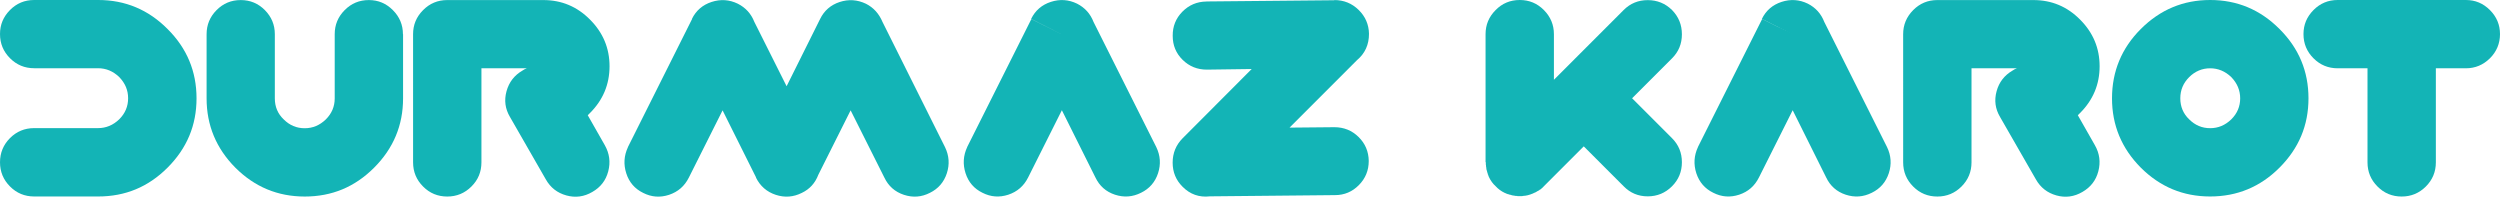 <?xml version="1.0" encoding="UTF-8"?>
<svg id="Layer_2" data-name="Layer 2" xmlns="http://www.w3.org/2000/svg" viewBox="0 0 409.61 32.24">
  <defs>
    <style>
      .cls-1 {
        fill: #13b4b6;
        stroke-width: 0px;
      }
    </style>
  </defs>
  <g id="Layer_1-2" data-name="Layer 1">
    <g>
      <path class="cls-1" d="M5.6,0h10.49c4.43,0,8.22,1.59,11.36,4.75,3.17,3.15,4.75,6.93,4.75,11.36s-1.58,8.19-4.75,11.36-6.93,4.72-11.36,4.72H5.6c-1.55,0-2.87-.54-3.96-1.64-1.09-1.09-1.64-2.41-1.64-3.96s.55-2.87,1.63-3.96c1.09-1.09,2.41-1.64,3.96-1.64h10.48c1.3,0,2.46-.48,3.47-1.45.97-.97,1.45-2.11,1.45-3.44s-.48-2.46-1.45-3.47c-1.01-.97-2.17-1.45-3.47-1.45H5.6c-1.55,0-2.87-.55-3.96-1.64-1.09-1.09-1.64-2.41-1.64-3.96S.55,2.75,1.63,1.65c1.09-1.1,2.41-1.65,3.96-1.65Z"/>
      <path class="cls-1" d="M66.04,5.6v10.52c0,4.41-1.58,8.19-4.75,11.36s-6.93,4.72-11.36,4.72-8.19-1.57-11.36-4.72c-3.15-3.17-4.72-6.96-4.72-11.36V5.6c0-1.53.54-2.84,1.63-3.94,1.09-1.1,2.41-1.65,3.96-1.65s2.87.55,3.96,1.65c1.09,1.1,1.63,2.42,1.63,3.94v10.52c0,1.37.48,2.52,1.45,3.44.97.97,2.11,1.45,3.44,1.45s2.46-.48,3.47-1.45c.97-.97,1.45-2.11,1.45-3.44V5.6c0-1.53.54-2.84,1.63-3.94s2.41-1.65,3.96-1.65,2.84.55,3.94,1.65c1.1,1.1,1.65,2.42,1.65,3.95Z"/>
      <path class="cls-1" d="M86.33,11.19h-7.45v15.41c0,1.55-.54,2.87-1.64,3.96-1.09,1.09-2.41,1.64-3.96,1.64s-2.87-.54-3.96-1.64c-1.09-1.09-1.64-2.41-1.64-3.96V5.6c0-1.53.54-2.84,1.64-3.94,1.09-1.1,2.41-1.65,3.96-1.65h15.74c2.99,0,5.54,1.07,7.65,3.2,2.14,2.14,3.2,4.69,3.2,7.65s-1.07,5.52-3.2,7.65l-.37.37,2.8,4.92c.76,1.35.95,2.77.56,4.26-.39,1.5-1.26,2.62-2.61,3.39-1.35.79-2.76.98-4.25.57s-2.61-1.28-3.37-2.63l-5.87-10.22c-.79-1.33-.98-2.73-.57-4.22s1.28-2.62,2.63-3.4c.23-.16.46-.28.71-.37Z"/>
      <path class="cls-1" d="M102.88,24.1l10.52-21h-.03c.67-1.37,1.75-2.3,3.22-2.78,1.47-.48,2.9-.39,4.3.29,1.28.65,2.18,1.64,2.7,2.97l5.29,10.55,5.49-11.02c.67-1.37,1.74-2.3,3.2-2.78,1.46-.48,2.9-.39,4.32.29,1.24.63,2.13,1.62,2.7,2.97l10.25,20.53c.67,1.39.77,2.82.29,4.28-.48,1.46-1.41,2.53-2.78,3.2-1.37.7-2.79.8-4.25.32-1.46-.48-2.53-1.42-3.2-2.82l-5.53-11.02-5.29,10.55c-.52,1.37-1.42,2.36-2.7,2.97-1.39.7-2.82.8-4.28.32s-2.54-1.42-3.24-2.82h.03l-5.5-11.02-5.53,11.02c-.7,1.4-1.78,2.33-3.24,2.82-1.46.48-2.88.38-4.25-.32-1.37-.67-2.29-1.74-2.76-3.2-.47-1.46-.38-2.89.27-4.28Z"/>
      <path class="cls-1" d="M158.46,24.1l10.52-20.97,4.99,2.49-5.02-2.53c.67-1.37,1.75-2.3,3.22-2.78,1.47-.48,2.9-.39,4.3.29,1.28.65,2.18,1.65,2.7,3l10.28,20.5c.67,1.39.77,2.82.29,4.28-.48,1.46-1.41,2.53-2.78,3.2-1.39.7-2.82.8-4.28.32s-2.53-1.42-3.2-2.82l-5.5-11.02-5.53,11.02c-.7,1.4-1.78,2.33-3.24,2.82-1.46.48-2.88.38-4.25-.32-1.37-.67-2.29-1.74-2.76-3.2-.47-1.46-.38-2.89.27-4.28Z"/>
      <path class="cls-1" d="M197.66.24l20.97-.2v-.03c1.55,0,2.88.54,3.98,1.62,1.1,1.08,1.66,2.38,1.69,3.91,0,1.78-.65,3.21-1.96,4.31l-11.06,11.06,7.35-.07c1.55,0,2.87.53,3.96,1.6,1.09,1.07,1.65,2.38,1.67,3.93,0,1.55-.54,2.87-1.62,3.96-1.08,1.09-2.38,1.64-3.91,1.64l-20.5.2c-1.75.2-3.25-.33-4.48-1.58-1.08-1.08-1.62-2.39-1.62-3.94s.54-2.88,1.62-3.98l11.33-11.36-7.35.1c-1.55,0-2.87-.53-3.96-1.6-1.09-1.07-1.63-2.38-1.63-3.93-.02-1.55.51-2.87,1.58-3.96,1.08-1.09,2.39-1.65,3.94-1.67Z"/>
      <path class="cls-1" d="M243.4,26.6V5.6c0-1.53.54-2.84,1.64-3.94C246.12.55,247.45,0,249,0s2.87.55,3.96,1.65c1.09,1.1,1.64,2.42,1.64,3.94v7.48l11.43-11.43c1.08-1.08,2.39-1.62,3.94-1.62s2.88.54,3.98,1.62c1.08,1.1,1.62,2.43,1.62,3.98s-.54,2.87-1.62,3.94l-6.54,6.54,6.54,6.54c1.08,1.08,1.62,2.4,1.62,3.94s-.54,2.86-1.62,3.94c-1.1,1.1-2.43,1.65-3.98,1.65s-2.86-.55-3.94-1.65l-6.54-6.54-6.51,6.51c-.11.14-.29.3-.54.51l-.03.03s-.05.01-.07.03l-.07.03-.07.07-.03.03-.07.03-.07.03-.03.03-.07.03-.07.03-.07.03-.03.07h-.07l-.07.07h-.07l-.07.03-.03.03s-.06.01-.1.03v.03s-.09.01-.14.03c-.02.02-.06.05-.1.07h-.03c-.52.22-1.03.35-1.55.37-.07,0-.11.01-.13.03h-.78l-.03-.03h-.27s-.07-.01-.13-.03c-.07,0-.12,0-.15-.02-.03-.01-.07-.02-.12-.02-.07,0-.13-.01-.19-.03-.06-.02-.12-.04-.19-.07h-.03s-.06-.01-.1-.03h-.03s-.06-.01-.1-.03h-.03s-.05-.01-.07-.03l-.07-.03h-.07l-.07-.03-.07-.03-.07-.03h-.03s-.04,0-.07-.02c-.02-.01-.03-.03-.03-.05h-.03s-.06-.01-.1-.03c-.61-.29-1.11-.66-1.52-1.11-.45-.4-.82-.91-1.11-1.52-.02-.05-.03-.08-.03-.1l-.03-.03s-.01-.08-.03-.1v-.03l-.03-.1-.03-.03-.03-.07v-.07l-.03-.07-.03-.07v-.03s0-.05-.02-.07c-.01-.02-.02-.05-.02-.07-.02-.02-.03-.06-.03-.1v-.03c-.02-.07-.04-.13-.07-.19-.02-.06-.03-.12-.03-.19-.02-.07-.03-.16-.03-.27-.02-.05-.03-.09-.03-.14v-.17s-.03-.08-.03-.1v-.27c0-.07,0-.11,0-.13ZM249,32.2h.1-.1Z"/>
      <path class="cls-1" d="M278.19,24.1l10.52-20.97,4.99,2.49-5.02-2.53c.67-1.37,1.75-2.3,3.22-2.78,1.47-.48,2.9-.39,4.3.29,1.28.65,2.18,1.65,2.7,3l10.28,20.5c.67,1.39.77,2.82.29,4.28-.48,1.46-1.41,2.53-2.78,3.2-1.39.7-2.82.8-4.28.32-1.46-.48-2.53-1.42-3.2-2.82l-5.49-11.02-5.53,11.02c-.7,1.4-1.77,2.33-3.24,2.82-1.46.48-2.88.38-4.25-.32-1.37-.67-2.29-1.74-2.77-3.2-.47-1.46-.38-2.89.27-4.28Z"/>
      <path class="cls-1" d="M330.47,11.19h-7.45v15.41c0,1.55-.55,2.87-1.64,3.96-1.09,1.09-2.41,1.64-3.96,1.64s-2.87-.54-3.96-1.64c-1.09-1.09-1.64-2.41-1.64-3.96V5.6c0-1.53.55-2.84,1.64-3.94,1.09-1.1,2.41-1.65,3.96-1.65h15.74c2.99,0,5.54,1.07,7.65,3.2,2.14,2.14,3.2,4.69,3.2,7.65s-1.07,5.52-3.2,7.65l-.37.37,2.8,4.92c.77,1.35.95,2.77.56,4.26-.39,1.5-1.27,2.62-2.61,3.39-1.35.79-2.77.98-4.25.57s-2.61-1.28-3.37-2.63l-5.87-10.22c-.79-1.33-.98-2.73-.57-4.22.4-1.48,1.28-2.62,2.63-3.4.22-.16.46-.28.71-.37Z"/>
      <path class="cls-1" d="M362.12,0c4.43,0,8.21,1.59,11.36,4.75,3.17,3.15,4.75,6.93,4.75,11.36s-1.58,8.19-4.75,11.36c-3.15,3.15-6.93,4.72-11.36,4.72s-8.19-1.57-11.36-4.72c-3.15-3.17-4.72-6.96-4.72-11.36s1.57-8.22,4.72-11.36c3.17-3.17,6.96-4.75,11.36-4.75ZM365.59,12.64c-1.01-.97-2.17-1.45-3.47-1.45s-2.47.48-3.44,1.45c-.97.97-1.45,2.12-1.45,3.47s.48,2.52,1.45,3.44c.97.97,2.11,1.45,3.44,1.45s2.46-.48,3.47-1.45c.97-.97,1.45-2.11,1.45-3.44,0-1.3-.48-2.46-1.45-3.47Z"/>
      <path class="cls-1" d="M383.02,0h21c1.53,0,2.84.55,3.94,1.65,1.1,1.1,1.65,2.42,1.65,3.94s-.55,2.87-1.65,3.96c-1.1,1.09-2.42,1.64-3.94,1.64h-4.92v15.41c0,1.55-.55,2.87-1.64,3.96-1.09,1.09-2.41,1.64-3.96,1.64s-2.87-.54-3.96-1.64c-1.09-1.09-1.64-2.41-1.64-3.96v-15.41h-4.89c-1.55,0-2.87-.55-3.96-1.64-1.09-1.09-1.64-2.41-1.64-3.96s.55-2.84,1.64-3.94c1.09-1.1,2.41-1.65,3.96-1.65Z"/>
    </g>
  </g>
</svg>